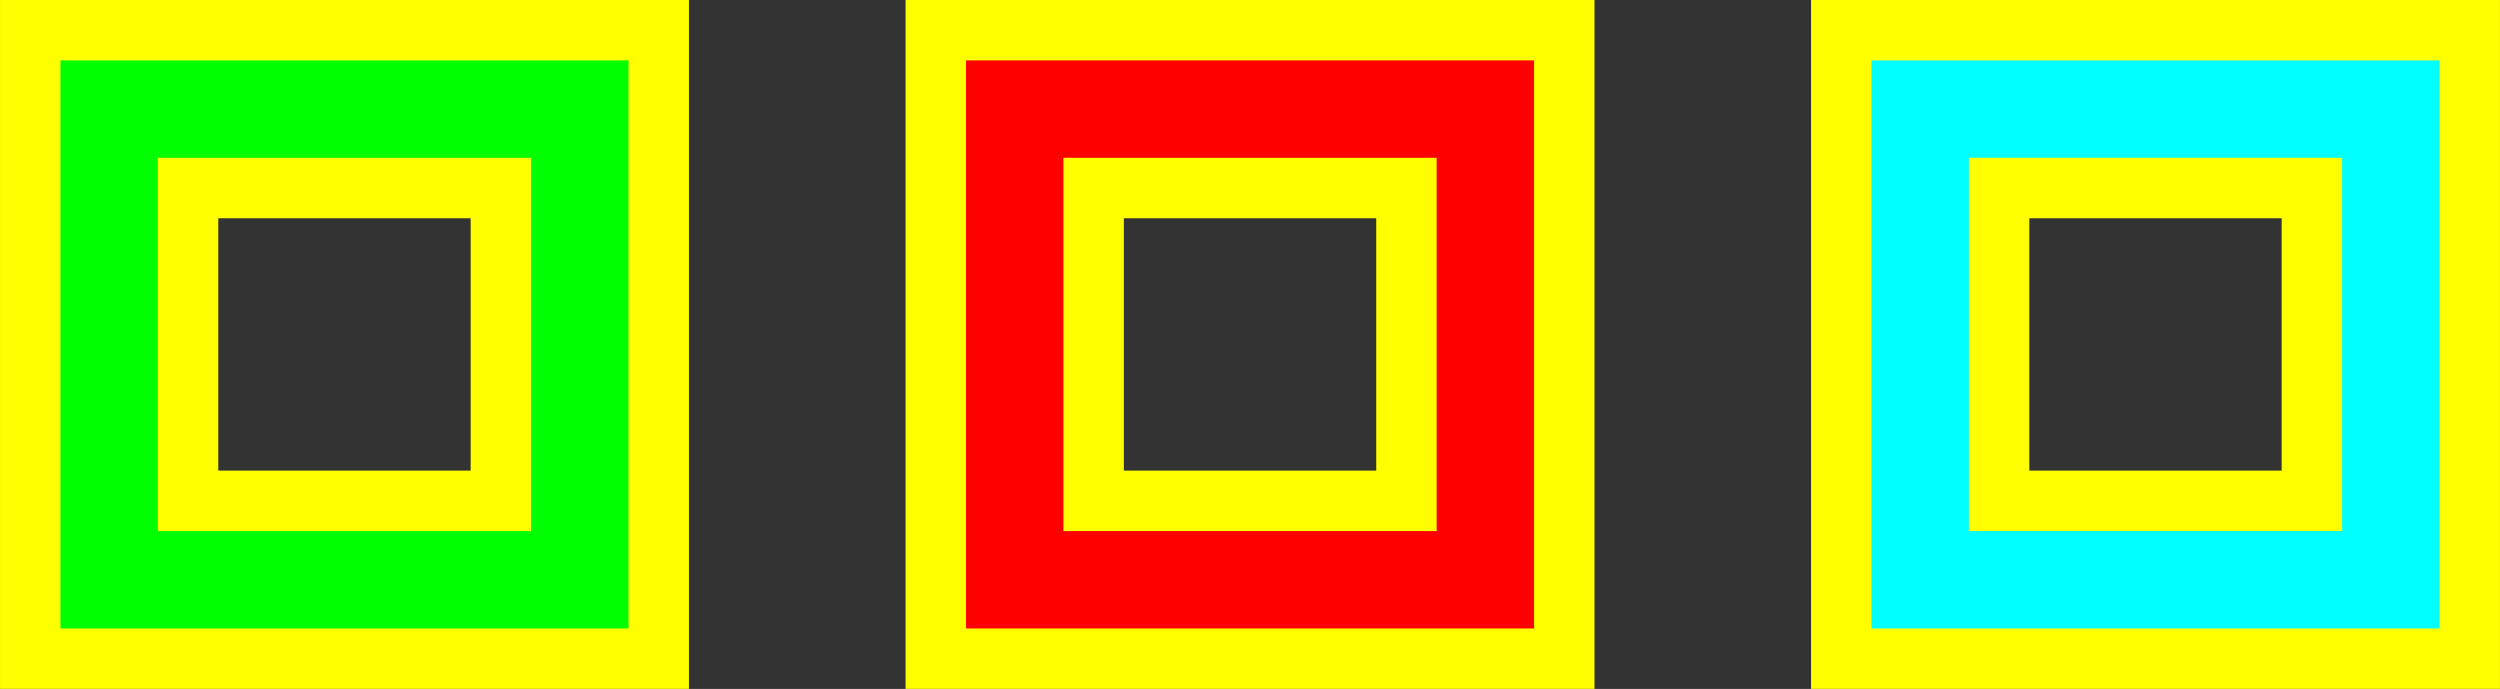 <?xml version="1.0" encoding="UTF-8" standalone="no"?>
<!-- Created with Inkscape (http://www.inkscape.org/) -->
<svg
    xmlns:inkscape="http://www.inkscape.org/namespaces/inkscape"
    xmlns:rdf="http://www.w3.org/1999/02/22-rdf-syntax-ns#"
    xmlns="http://www.w3.org/2000/svg"
    xmlns:cc="http://web.resource.org/cc/"
    xmlns:dc="http://purl.org/dc/elements/1.1/"
    xmlns:sodipodi="http://sodipodi.sourceforge.net/DTD/sodipodi-0.dtd"
    xmlns:svg="http://www.w3.org/2000/svg"
    xmlns:ns1="http://sozi.baierouge.fr"
    xmlns:xlink="http://www.w3.org/1999/xlink"
    id="svg2040"
    sodipodi:docname="asblock.svg"
    viewBox="0 0 362.85 99.989"
    sodipodi:version="0.32"
    version="1.0"
    inkscape:version="0.44.1"
    sodipodi:docbase="/home/lok/pygameLesson/wormstory/data"
  >
  <rect x="0" y="0" width="362.85" height="99.989" fill="#333333" stroke="none"/>
  <sodipodi:namedview
      id="base"
      bordercolor="#666666"
      inkscape:pageshadow="2"
      guidetolerance="10"
      pagecolor="#ffffff"
      gridtolerance="10000"
      inkscape:window-height="613"
      inkscape:zoom="0.35"
      objecttolerance="10"
      borderopacity="1.0"
      inkscape:current-layer="layer1"
      inkscape:cx="375"
      inkscape:cy="520"
      inkscape:window-y="73"
      inkscape:window-x="5"
      inkscape:window-width="782"
      inkscape:pageopacity="0.0"
      inkscape:document-units="px"
  />
  <g
      id="layer1"
      inkscape:label="Layer 1"
      inkscape:groupmode="layer"
      transform="translate(-101.43 -80.939)"
    >
    <g
        id="g2048"
        transform="translate(56.007 -144.99)"
      >
      <path
          id="rect1872"
          style="stroke:yellow;stroke-width:8.771;fill:lime"
          d="m49.812 230.31v91.22h91.218v-91.22h-91.218zm22.907 22.91h45.401v45.4h-45.401v-45.4z"
      />
      <path
          id="path1876"
          sodipodi:rx="4.3011241"
          sodipodi:ry="5.3764052"
          style="stroke:green;stroke-width:17.717;fill:navy"
          sodipodi:type="arc"
          d="m293.55 236.22"
          sodipodi:open="true"
          transform="matrix(.818 0 0 .654 -174.63 90.37)"
          sodipodi:cy="236.22388"
          sodipodi:cx="289.25061"
          sodipodi:end="6.2820279"
          sodipodi:start="0"
      />
      <path
          id="path1878"
          sodipodi:rx="4.3011241"
          sodipodi:ry="5.3764052"
          style="stroke:green;stroke-width:17.717;fill:navy"
          sodipodi:type="arc"
          d="m293.55 236.22"
          sodipodi:open="true"
          transform="matrix(.818 0 0 .654 -109.1 90.37)"
          sodipodi:cy="236.22388"
          sodipodi:cx="289.25061"
          sodipodi:end="6.2820279"
          sodipodi:start="0"
      />
      <path
          id="path1880"
          sodipodi:rx="4.3011241"
          sodipodi:ry="5.3764052"
          style="stroke:green;stroke-width:17.717;fill:green"
          sodipodi:type="arc"
          d="m293.55 236.22"
          sodipodi:open="true"
          transform="matrix(.818 0 0 .654 -109.1 151.11)"
          sodipodi:cy="236.22388"
          sodipodi:cx="289.25061"
          sodipodi:end="6.2820279"
          sodipodi:start="0"
      />
      <path
          id="path1882"
          sodipodi:rx="4.3011241"
          sodipodi:ry="5.3764052"
          style="stroke:green;stroke-width:17.717;fill:navy"
          sodipodi:type="arc"
          d="m293.55 236.22"
          sodipodi:open="true"
          transform="matrix(.818 0 0 .654 -174.63 151.11)"
          sodipodi:cy="236.22388"
          sodipodi:cx="289.25061"
          sodipodi:end="6.2820279"
          sodipodi:start="0"
      />
    </g
    >
    <g
        id="g2061"
        transform="translate(318.86 -144.99)"
      >
      <path
          id="path2069"
          style="stroke:yellow;stroke-width:8.771;fill:aqua"
          d="m49.812 230.31v91.22h91.218v-91.22h-91.218zm22.907 22.91h45.401v45.4h-45.401v-45.4z"
      />
      <path
          id="path2071"
          sodipodi:rx="4.3011241"
          sodipodi:ry="5.3764052"
          style="stroke:navy;stroke-width:17.717;fill:navy"
          sodipodi:type="arc"
          d="m293.55 236.22"
          sodipodi:open="true"
          transform="matrix(.818 0 0 .654 -174.63 90.37)"
          sodipodi:cy="236.22388"
          sodipodi:cx="289.25061"
          sodipodi:end="6.2820279"
          sodipodi:start="0"
      />
      <path
          id="path2073"
          sodipodi:rx="4.3011241"
          sodipodi:ry="5.3764052"
          style="stroke:navy;stroke-width:17.717;fill:navy"
          sodipodi:type="arc"
          d="m293.55 236.22"
          sodipodi:open="true"
          transform="matrix(.818 0 0 .654 -109.1 90.37)"
          sodipodi:cy="236.22388"
          sodipodi:cx="289.25061"
          sodipodi:end="6.2820279"
          sodipodi:start="0"
      />
      <path
          id="path2075"
          sodipodi:rx="4.3011241"
          sodipodi:ry="5.3764052"
          style="stroke:navy;stroke-width:17.717;fill:navy"
          sodipodi:type="arc"
          d="m293.55 236.22"
          sodipodi:open="true"
          transform="matrix(.818 0 0 .654 -109.1 151.11)"
          sodipodi:cy="236.22388"
          sodipodi:cx="289.25061"
          sodipodi:end="6.2820279"
          sodipodi:start="0"
      />
      <path
          id="path2077"
          sodipodi:rx="4.3011241"
          sodipodi:ry="5.3764052"
          style="stroke:navy;stroke-width:17.717;fill:navy"
          sodipodi:type="arc"
          d="m293.55 236.22"
          sodipodi:open="true"
          transform="matrix(.818 0 0 .654 -174.63 151.11)"
          sodipodi:cy="236.22388"
          sodipodi:cx="289.25061"
          sodipodi:end="6.2820279"
          sodipodi:start="0"
      />
    </g
    >
    <g
        id="g2079"
        transform="translate(187.44 -144.99)"
      >
      <path
          id="path2087"
          style="stroke:yellow;stroke-width:8.771;fill:red"
          d="m49.812 230.31v91.22h91.218v-91.22h-91.218zm22.907 22.91h45.401v45.4h-45.401v-45.4z"
      />
      <path
          id="path2089"
          sodipodi:rx="4.3011241"
          sodipodi:ry="5.3764052"
          style="stroke:maroon;stroke-width:17.717;fill:red"
          sodipodi:type="arc"
          d="m293.55 236.22"
          sodipodi:open="true"
          transform="matrix(.818 0 0 .654 -174.63 90.37)"
          sodipodi:cy="236.22388"
          sodipodi:cx="289.25061"
          sodipodi:end="6.2820279"
          sodipodi:start="0"
      />
      <path
          id="path2091"
          sodipodi:rx="4.3011241"
          sodipodi:ry="5.3764052"
          style="stroke:maroon;stroke-width:17.717;fill:red"
          sodipodi:type="arc"
          d="m293.55 236.22"
          sodipodi:open="true"
          transform="matrix(.818 0 0 .654 -109.1 90.37)"
          sodipodi:cy="236.22388"
          sodipodi:cx="289.25061"
          sodipodi:end="6.2820279"
          sodipodi:start="0"
      />
      <path
          id="path2093"
          sodipodi:rx="4.3011241"
          sodipodi:ry="5.3764052"
          style="stroke:maroon;stroke-width:17.717;fill:red"
          sodipodi:type="arc"
          d="m293.55 236.22"
          sodipodi:open="true"
          transform="matrix(.818 0 0 .654 -109.1 151.11)"
          sodipodi:cy="236.22388"
          sodipodi:cx="289.25061"
          sodipodi:end="6.2820279"
          sodipodi:start="0"
      />
      <path
          id="path2095"
          sodipodi:rx="4.3011241"
          sodipodi:ry="5.3764052"
          style="stroke:maroon;stroke-width:17.717;fill:red"
          sodipodi:type="arc"
          d="m293.55 236.22"
          sodipodi:open="true"
          transform="matrix(.818 0 0 .654 -174.63 151.11)"
          sodipodi:cy="236.22388"
          sodipodi:cx="289.25061"
          sodipodi:end="6.2820279"
          sodipodi:start="0"
      />
    </g
    >
  </g
  >
</svg
>
